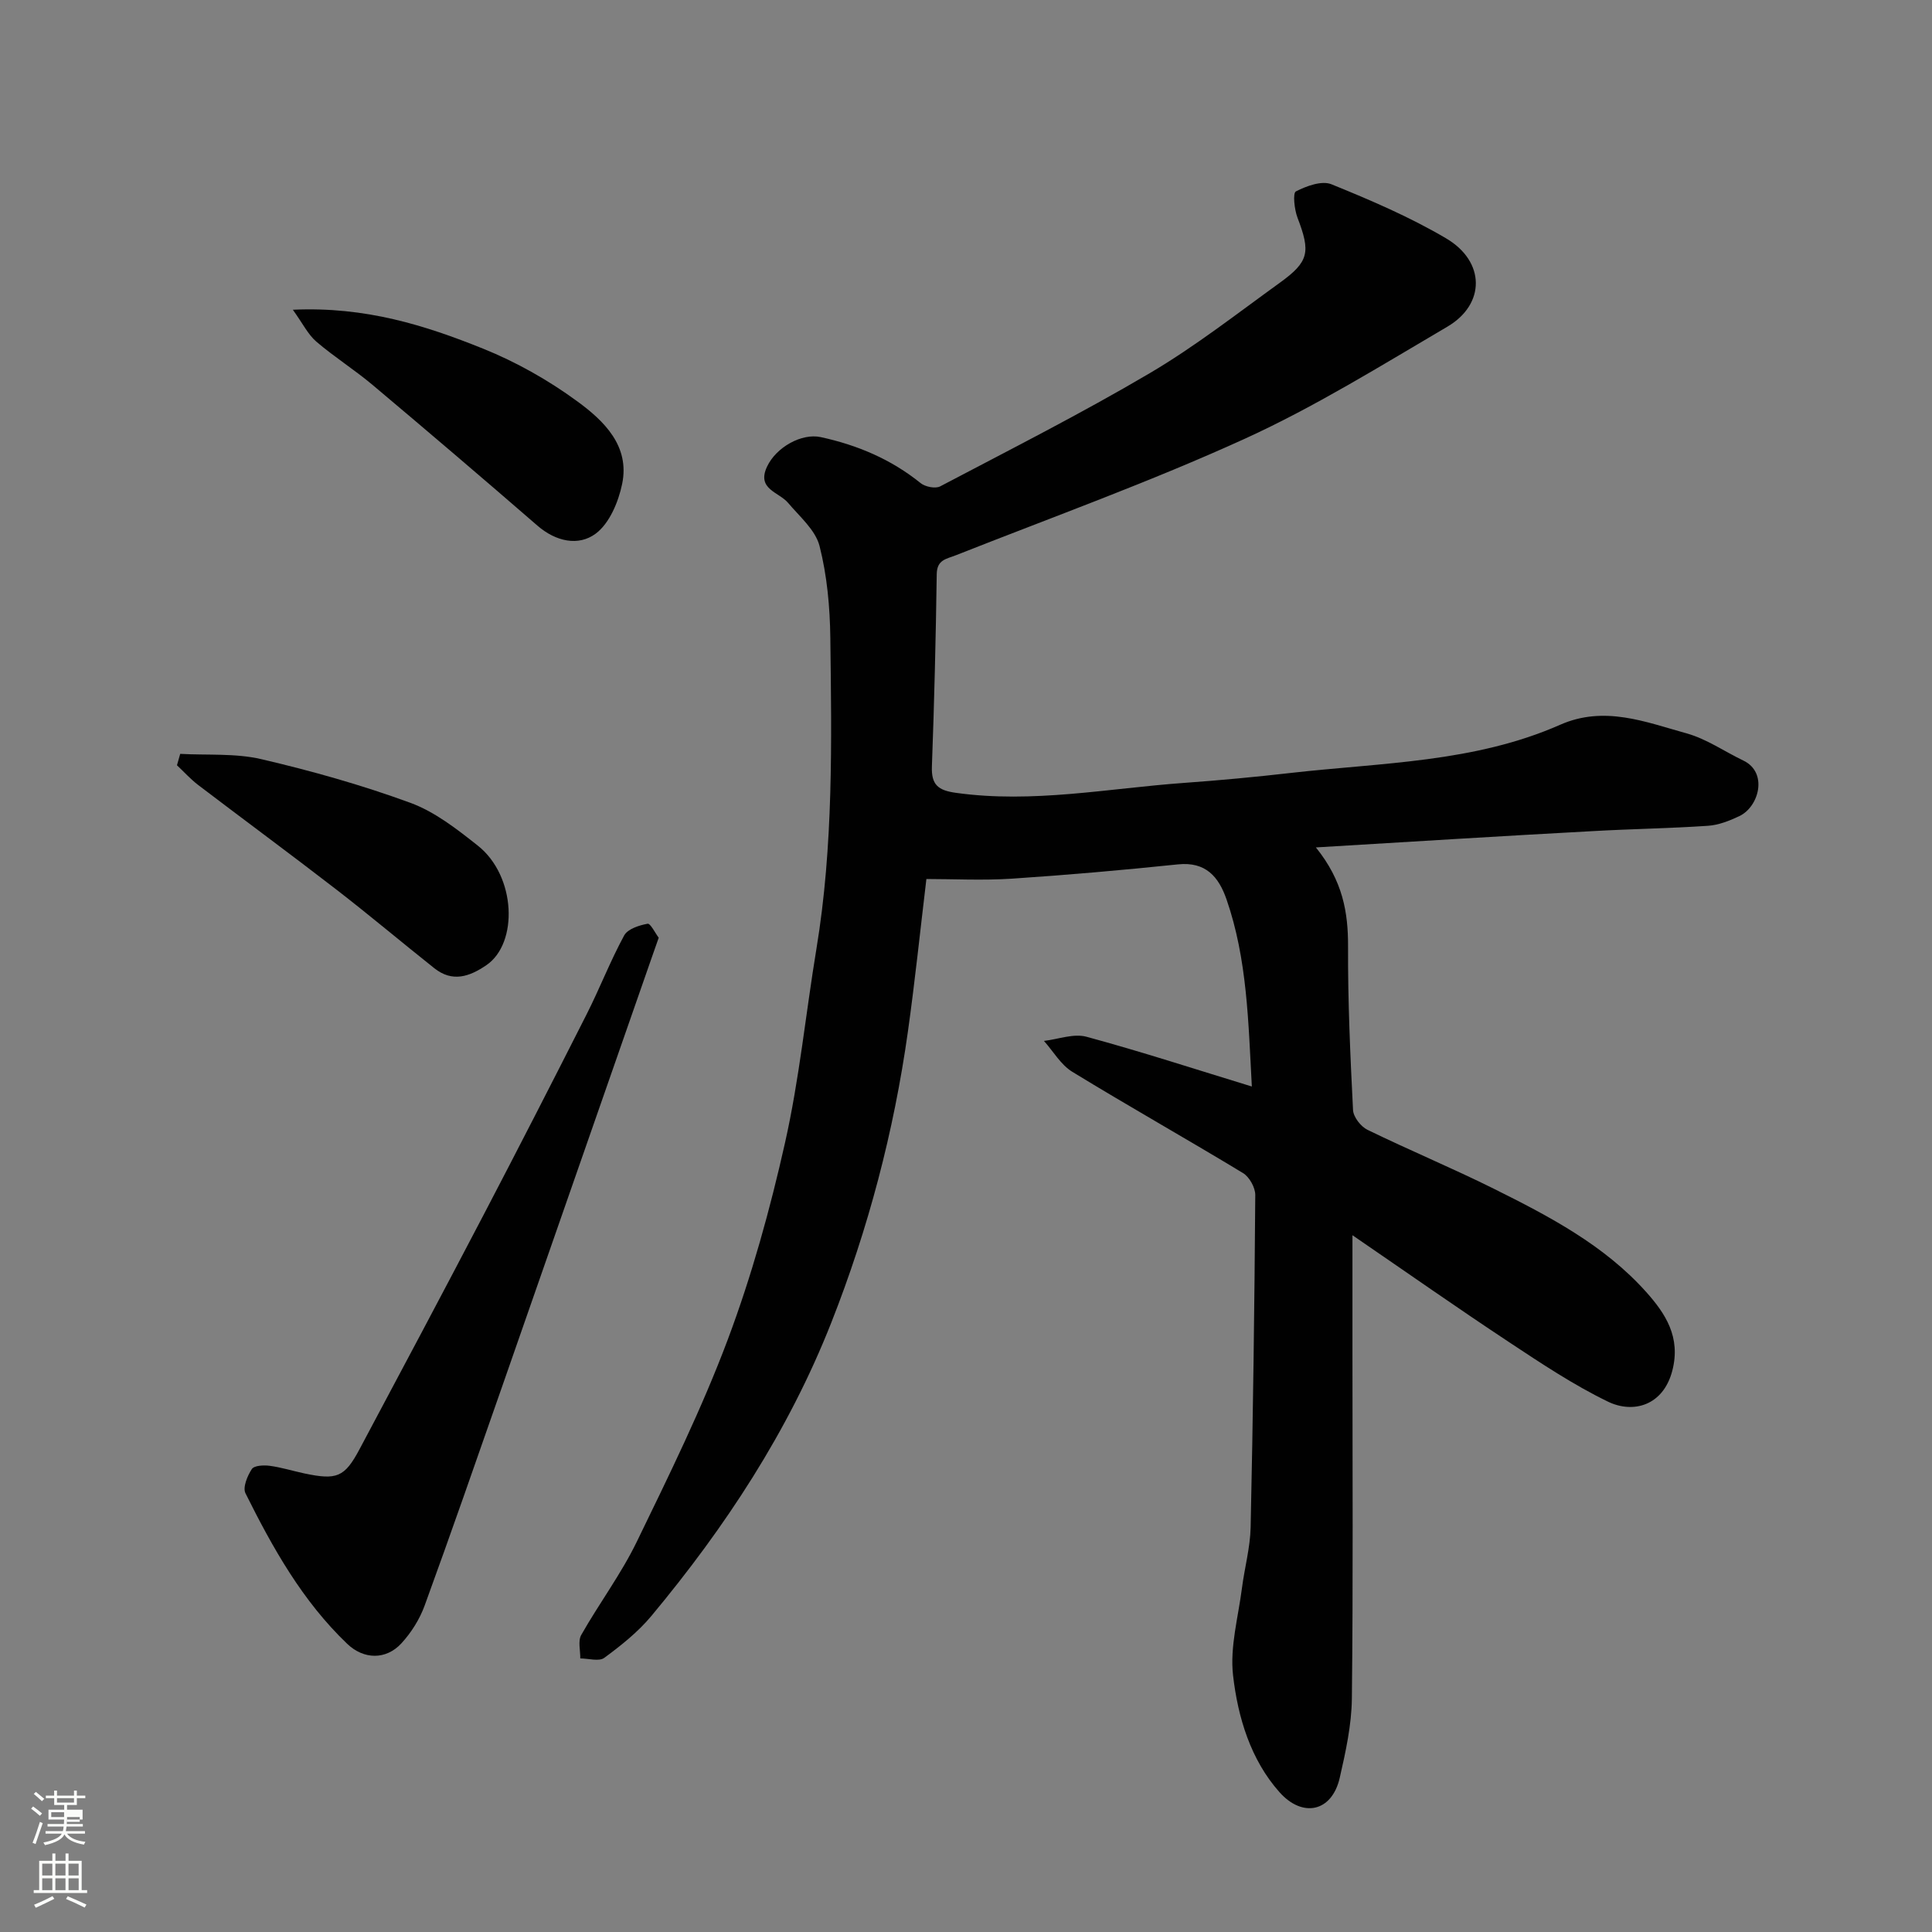 <svg enable-background="new 0 0 400 400" viewBox="0 0 400 400" xmlns="http://www.w3.org/2000/svg"><rect x="0" y="0" width="400" height="400" fill="#808080" stroke="none"/><path d="m6.44 374.46.42-.45c.65.47 1.27.95 1.85 1.44l-.45.49c-.65-.56-1.25-1.06-1.82-1.48m.93 7.33-.63-.26c.55-1.36 1.05-2.8 1.52-4.33.19.1.38.19.59.27-.46 1.29-.95 2.73-1.48 4.32m-.38-10.38.44-.42c.43.34 1.01.82 1.74 1.44l-.49.49c-.53-.51-1.09-1.01-1.69-1.51m2.5.35h1.72v-1.04h.59v1.04h3.52v-1.04h.59v1.04h1.75v.53h-1.75v1.42h-2.03v.97h3.22v2.03h-3.24c0 .35-.01.66-.03.93h3.32v.53h-3.37c-.03.27-.08.58-.15.94h3.96v.53h-3.71c.67.92 1.93 1.48 3.79 1.68-.13.24-.23.44-.29.59-2.13-.38-3.48-1.08-4.04-2.12-.43.97-1.77 1.72-4.03 2.23-.09-.19-.2-.37-.33-.55 2.1-.42 3.37-1.03 3.81-1.83h-3.36v-.53h3.58c.08-.29.13-.61.16-.94h-3.33v-.53h3.39c.02-.27.04-.58.04-.93h-3.23v-2.03h3.25v-.97h-2.07v-1.42h-1.73zm1.12 3.44v1h2.65c.01-.3.02-.44.01-.4v-.25-.35zm1.19-2h3.52v-.91h-3.52zm4.71 3h-2.63v.59c0 .15-.01.28-.01.4h2.64v-1.99z" fill="#fbfcfa"/><path d="m13.56 383.74h.63v1.52h2.72v6.07h1.13v.6h-11.06v-.6h1.13v-6.07h2.73v-1.52h.63v1.52h2.1v-1.52zm-2.69 8.83.38.56c-1.24.63-2.53 1.25-3.85 1.85-.1-.21-.21-.42-.34-.63 1.36-.55 2.63-1.15 3.81-1.78m-2.13-4.27h2.1v-2.45h-2.1zm0 3.04h2.1v-2.46h-2.1zm2.72-3.04h2.1v-2.45h-2.1zm0 3.04h2.1v-2.46h-2.1zm6.07 3.6c-1.41-.71-2.7-1.3-3.86-1.78l.35-.56c1.45.62 2.75 1.19 3.88 1.72zm-1.25-9.09h-2.1v2.45h2.1zm-2.09 5.49h2.1v-2.46h-2.1z" fill="#fbfcfa"/><g fill="#010101"><path d="m272.44 175.45c5.59 6.93 6.69 13.45 6.66 20.57-.05 11.27.46 22.54 1.03 33.79.07 1.45 1.61 3.43 2.98 4.1 8.65 4.22 17.56 7.92 26.18 12.21 11.46 5.7 22.87 11.68 31.55 21.39 3.95 4.43 7.19 9.3 5.4 16.25-1.89 7.33-8.16 8.94-13.32 6.44-7.12-3.45-13.79-7.9-20.42-12.28-10.69-7.07-21.19-14.44-32.49-22.18v24.42c0 23.83.15 47.66-.12 71.49-.06 5.49-1.28 11.03-2.51 16.42-1.63 7.11-7.71 8.33-12.47 2.99-5.96-6.69-8.63-15.49-9.62-24.21-.67-5.87 1.07-12.02 1.84-18.03.54-4.21 1.71-8.4 1.8-12.61.5-22.93.8-45.86.96-68.8.01-1.54-1.22-3.74-2.54-4.54-11.72-7.1-23.66-13.82-35.35-20.97-2.37-1.45-3.93-4.23-5.86-6.39 2.95-.34 6.14-1.59 8.81-.86 11.3 3.06 22.45 6.7 34.23 10.3-.73-13.39-.94-26.33-5.24-38.74-1.62-4.66-4.28-7.85-10.06-7.25-11.45 1.19-22.92 2.2-34.4 2.96-5.99.39-12.02.07-17.68.07-1.29 10.76-2.37 21.21-3.83 31.6-2.91 20.72-8.2 40.82-15.89 60.32-8.86 22.44-21.9 42.26-37.23 60.67-2.76 3.31-6.25 6.09-9.74 8.66-1.09.8-3.28.12-4.97.12.03-1.64-.51-3.61.2-4.86 3.7-6.53 8.26-12.61 11.52-19.34 6.68-13.76 13.47-27.56 18.83-41.85 4.95-13.2 8.75-26.94 11.84-40.71 2.97-13.2 4.29-26.76 6.5-40.14 3.53-21.36 3.15-42.89 2.88-64.4-.08-6.36-.67-12.87-2.23-19.01-.85-3.33-4.13-6.1-6.52-8.94-1.9-2.26-6.53-2.8-4.37-7.46 1.89-4.07 7.2-7.01 11.14-6.15 7.6 1.65 14.56 4.59 20.67 9.52.95.77 3.06 1.2 4.05.68 14.54-7.65 29.23-15.09 43.38-23.43 9.39-5.53 18.06-12.32 26.93-18.72 6.1-4.4 6.39-6.37 3.67-13.49-.65-1.7-1-5.09-.33-5.43 2.19-1.12 5.36-2.29 7.36-1.48 8.1 3.29 16.23 6.77 23.74 11.2 8.14 4.79 8.18 13.63.27 18.28-13.79 8.1-27.46 16.6-41.97 23.22-19.53 8.9-39.79 16.2-59.77 24.1-2.01.8-3.95.91-3.99 3.93-.19 13.27-.51 26.54-1 39.8-.14 3.83 1.3 4.96 4.99 5.47 15.89 2.22 31.5-.93 47.21-2.06 7.38-.53 14.75-1.22 22.09-2.06 18.8-2.14 38.02-2.14 55.77-9.97 9.15-4.04 17.67-.59 26.2 1.78 4.12 1.14 7.83 3.75 11.75 5.63 5.14 2.47 3.24 9.57-.84 11.5-2.03.96-4.27 1.85-6.47 2-7.92.54-15.87.65-23.8 1.1-18.73 1.01-37.46 2.18-57.4 3.38z"/><path d="m136.38 194.15c-.57 1.62-.95 2.68-1.32 3.75-10.4 29.81-20.78 59.63-31.19 89.43-5.26 15.05-10.49 30.11-15.95 45.08-1.03 2.83-2.77 5.6-4.81 7.82-3.19 3.47-7.8 3.38-11.22.11-9.27-8.85-15.44-19.87-21.07-31.18-.6-1.21.4-3.61 1.32-5.01.49-.74 2.47-.84 3.7-.67 2.41.32 4.76 1.06 7.14 1.57 6.76 1.43 8.36.81 11.46-5.01 8.61-16.15 17.21-32.31 25.69-48.53 7.2-13.78 14.29-27.61 21.31-41.48 2.73-5.39 4.91-11.06 7.79-16.36.73-1.34 3.1-2.1 4.85-2.42.59-.1 1.58 1.95 2.3 2.9z"/><path d="m60.63 64.13c15.06-.69 27.39 3.23 39.35 8.04 6.89 2.77 13.56 6.54 19.55 10.93 5.47 4 10.91 9.2 9.28 17.08-.77 3.73-2.62 8.17-5.47 10.3-3.57 2.66-8.27 1.65-12.08-1.66-11.3-9.8-22.69-19.51-34.14-29.14-3.75-3.15-7.93-5.78-11.64-8.96-1.72-1.48-2.78-3.72-4.85-6.59z"/><path d="m37.31 156.08c5.62.31 11.42-.16 16.81 1.1 10.42 2.43 20.79 5.35 30.83 9.03 5.08 1.86 9.67 5.46 13.99 8.88 7.93 6.29 8.4 20.2 1.77 24.73-3.54 2.42-7.06 3.6-10.79.64-6.8-5.4-13.44-11-20.31-16.31-9.45-7.3-19.06-14.38-28.56-21.61-1.59-1.21-2.94-2.72-4.41-4.1.23-.79.45-1.57.67-2.36z"/></g></svg>